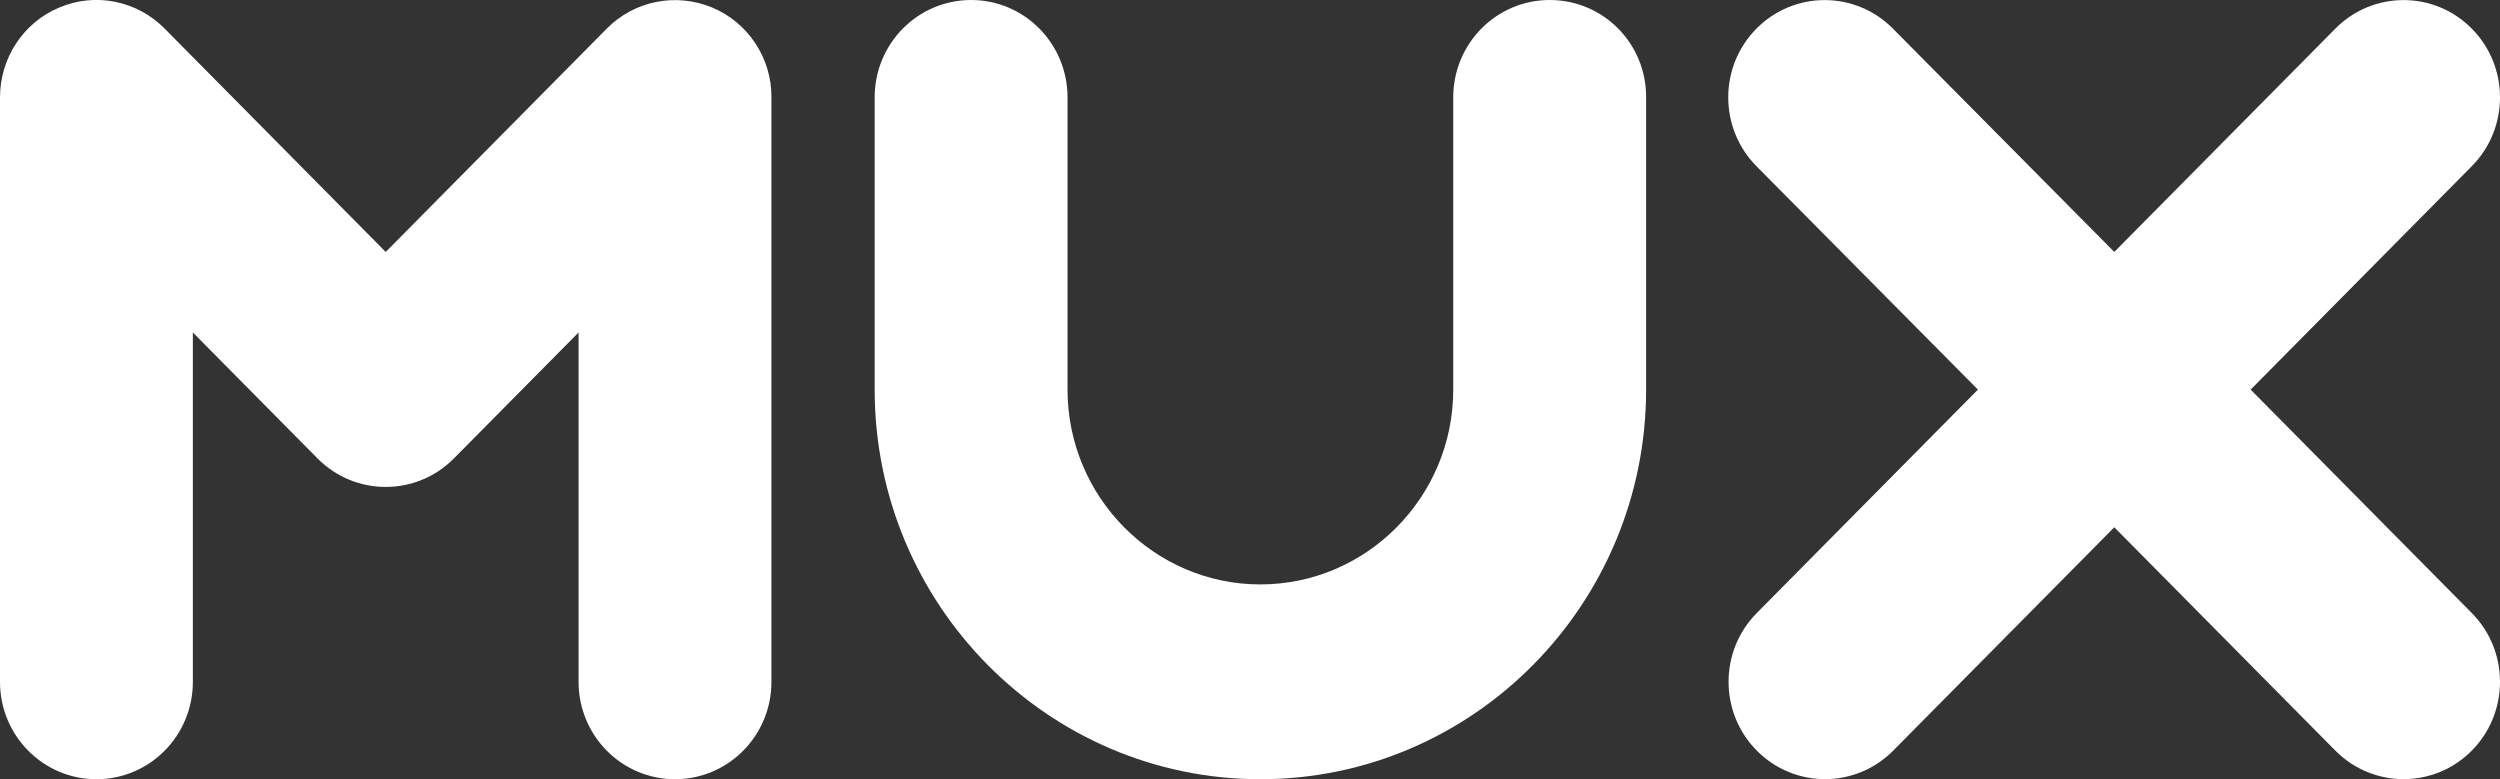 <?xml version="1.0" encoding="utf-8"?>
<!-- Generator: Adobe Illustrator 27.3.1, SVG Export Plug-In . SVG Version: 6.00 Build 0)  -->
<svg version="1.1" id="Layer_1" xmlns="http://www.w3.org/2000/svg" xmlns:xlink="http://www.w3.org/1999/xlink" x="0px" y="0px"
	 viewBox="0 0 77 24" style="enable-background:new 0 0 77 24;" xml:space="preserve">
<rect x="0" y="0" width="77" height="24" fill="#333333" stroke="none"/>
<style type="text/css">
	.st0{fill:#FFFFFF;}
</style>
<g>
	<g>
		<path class="st0" d="M47.73,0c-1.64,0-2.97,1.34-2.97,3v9c0,3.31-2.67,6-5.94,6s-5.94-2.69-5.94-6V3c0-1.66-1.33-3-2.97-3
			c-1.64,0-2.97,1.34-2.97,3v9c0,6.62,5.33,12,11.88,12c6.55,0,11.88-5.38,11.88-12V3C50.71,1.34,49.38,0,47.73,0L47.73,0z"/>
		<path class="st0" d="M60.92,12l-6.81,6.88c-1.16,1.17-1.16,3.07,0,4.24c1.16,1.17,3.04,1.17,4.2,0l6.81-6.88l6.81,6.88
			c1.16,1.17,3.04,1.17,4.2,0c1.16-1.17,1.16-3.07,0-4.24L69.32,12l6.81-6.88c1.16-1.17,1.16-3.07,0-4.24
			c-1.16-1.17-3.04-1.17-4.2,0l-6.81,6.88L58.3,0.88c-1.16-1.17-3.04-1.17-4.2,0c-1.16,1.17-1.16,3.07,0,4.24L60.92,12z"/>
		<path class="st0" d="M21.93,0.23c-1.11-0.46-2.39-0.21-3.24,0.65l-6.81,6.88L5.07,0.88C4.22,0.02,2.94-0.24,1.83,0.23
			C0.72,0.69,0,1.79,0,3v18c0,1.66,1.33,3,2.97,3s2.97-1.34,2.97-3V10.24l3.84,3.88c1.16,1.17,3.04,1.17,4.2,0l3.84-3.88V21
			c0,1.66,1.33,3,2.97,3s2.97-1.34,2.97-3V3C23.77,1.79,23.04,0.69,21.93,0.23L21.93,0.23z"/>
	</g>
</g>
</svg>
